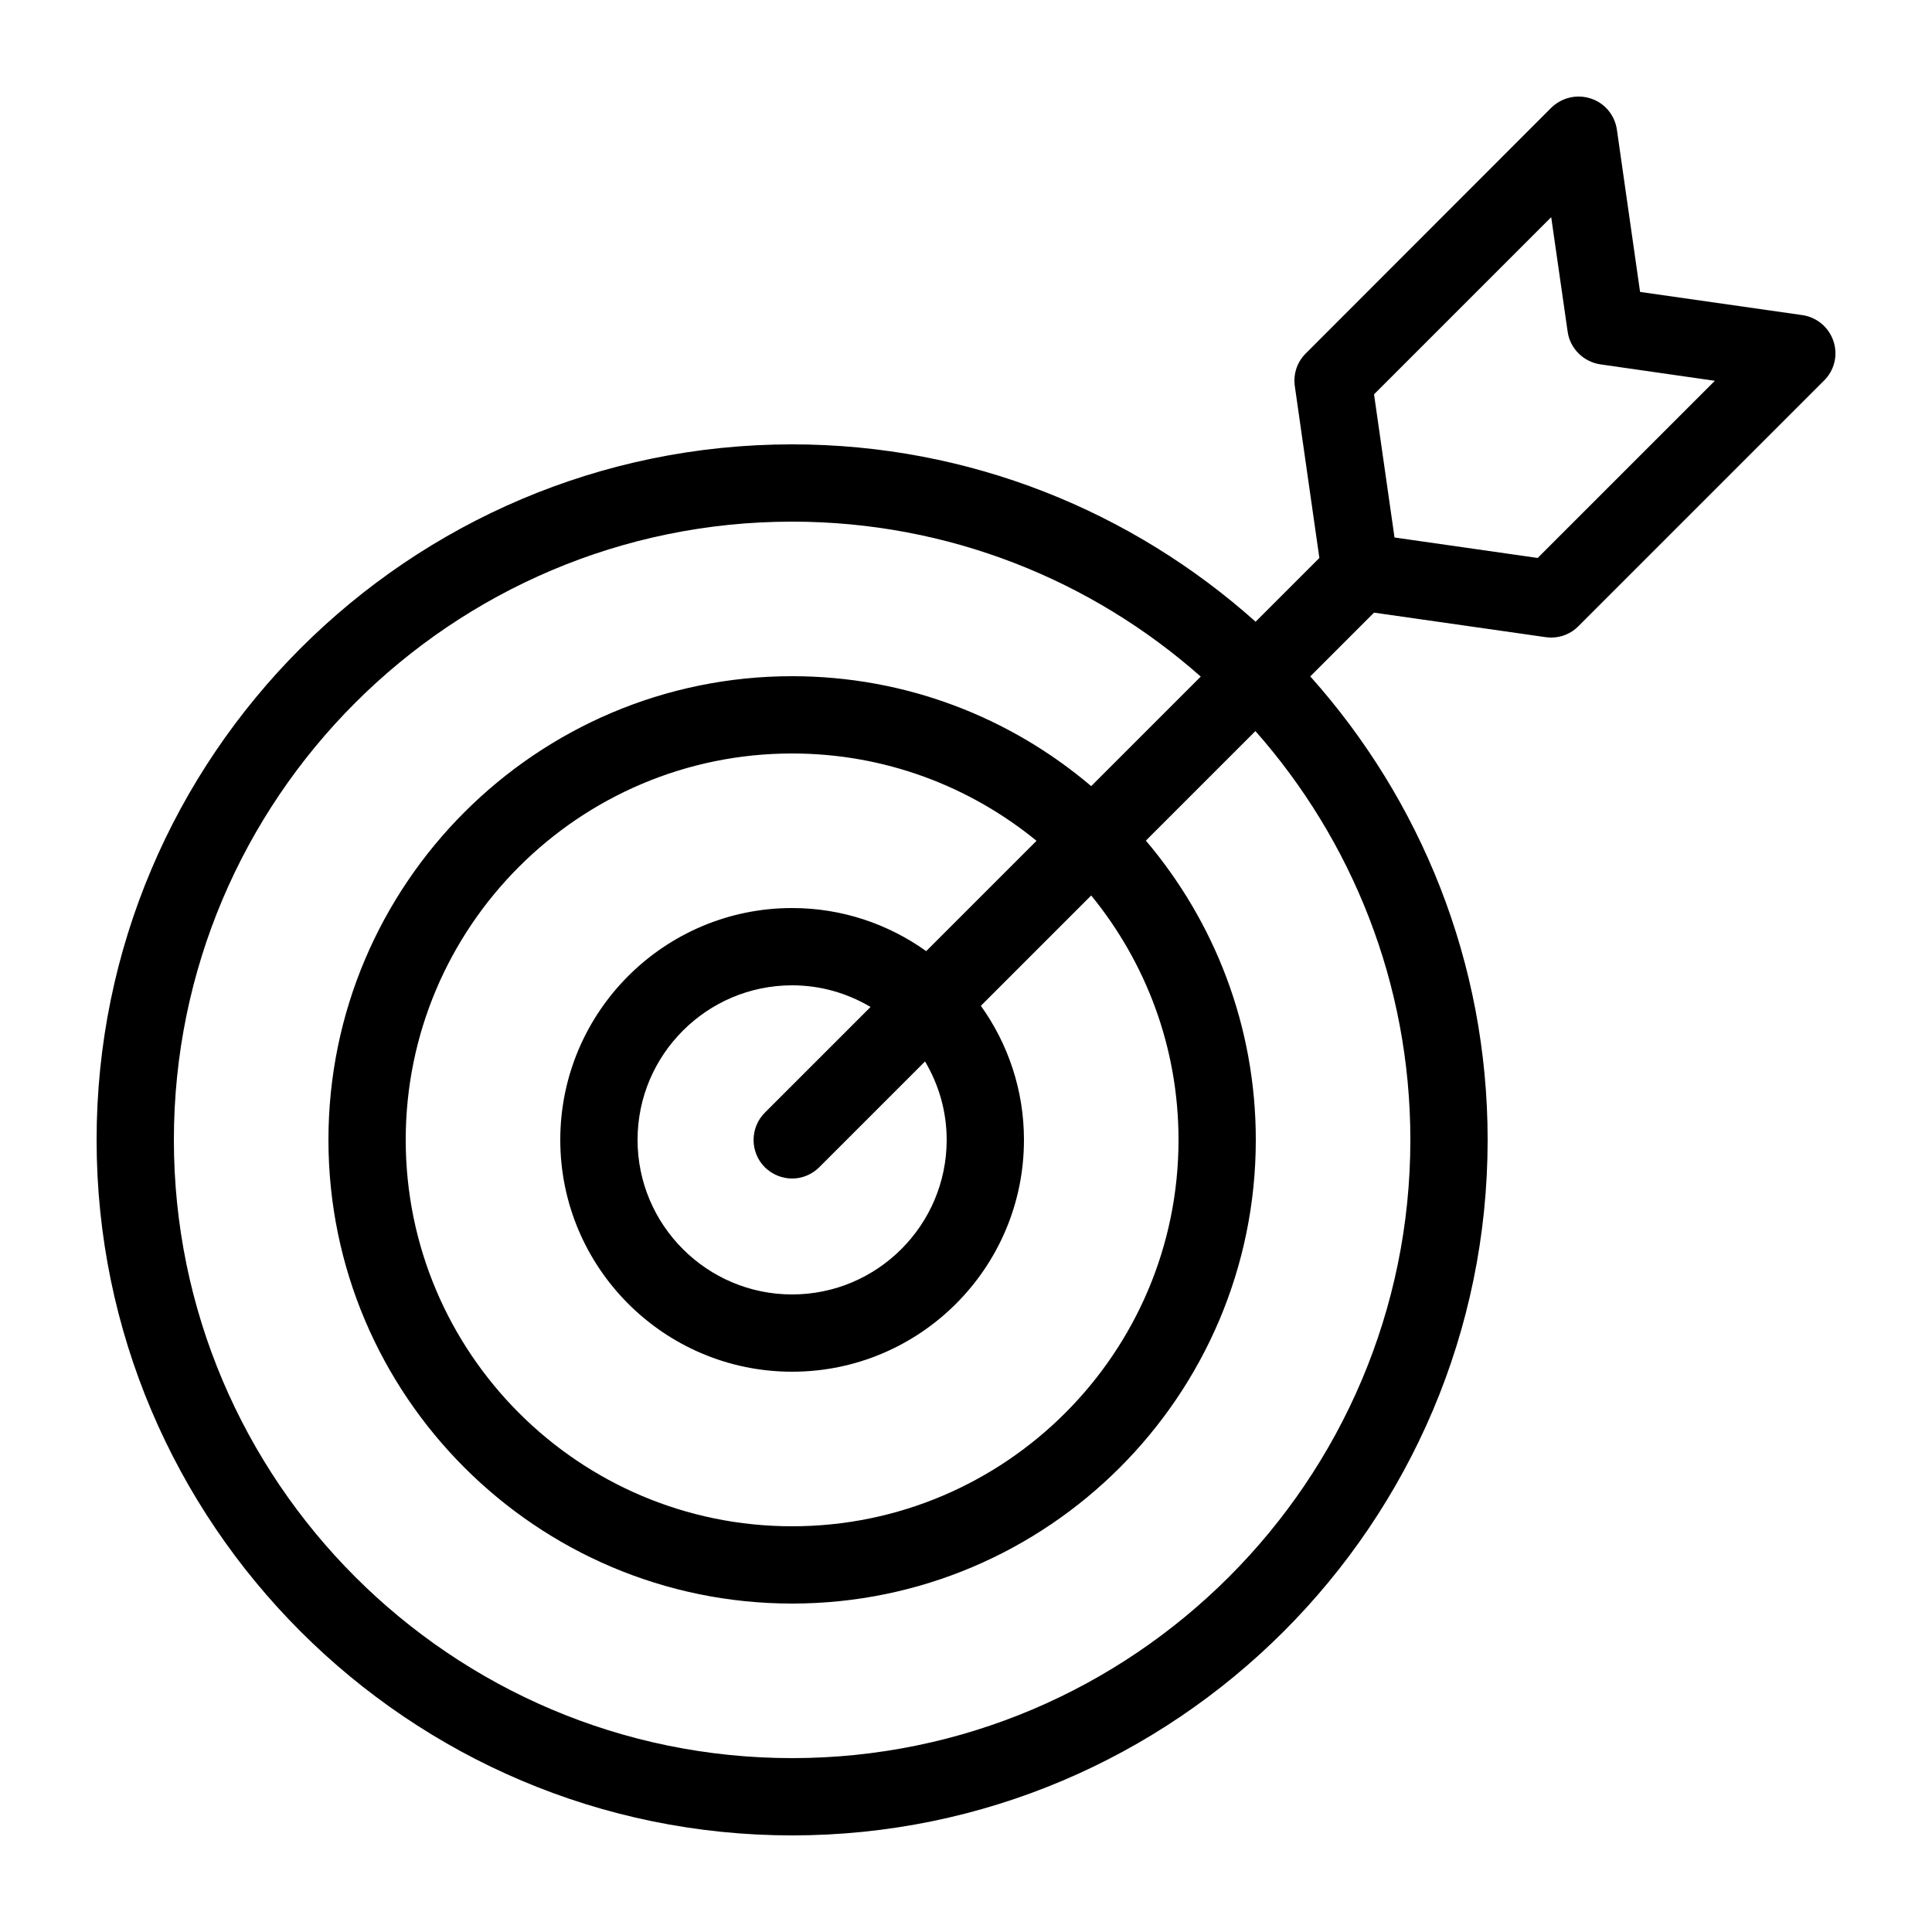 <svg height='100px' width='100px'  fill="#000000" xmlns="http://www.w3.org/2000/svg" xmlns:xlink="http://www.w3.org/1999/xlink" version="1.1" x="0px" y="0px" viewBox="0 0 100 100" style="enable-background:new 0 0 100 100;" xml:space="preserve"><path d="M94.9,17.66c-0.24-0.72-0.86-1.24-1.61-1.35l-8.4-1.2l-1.2-8.4c-0.11-0.75-0.63-1.38-1.35-1.61  c-0.72-0.24-1.51-0.05-2.05,0.48L67.59,18.29c-0.45,0.44-0.66,1.07-0.57,1.7l1.27,8.89l-3.3,3.3C58.61,26.48,50.21,23,41,23  C21.15,23,5,39.15,5,59s16.15,36,36,36s36-16.15,36-36c0-9.21-3.48-17.61-9.18-23.99l3.3-3.3l8.89,1.27  C80.11,32.99,80.2,33,80.29,33c0.53,0,1.04-0.21,1.41-0.59l12.71-12.71C94.95,19.17,95.14,18.38,94.9,17.66z M73,59  c0,17.64-14.36,32-32,32C23.35,91,9,76.64,9,59c0-17.65,14.35-32,32-32c8.1,0,15.51,3.03,21.15,8.02l-5.67,5.67  C52.3,37.14,46.9,35,41,35c-13.23,0-24,10.77-24,24c0,13.23,10.77,24,24,24c13.23,0,24-10.77,24-24c0-5.9-2.14-11.3-5.69-15.49  l5.67-5.67C69.97,43.49,73,50.9,73,59z M49,59c0,4.41-3.59,8-8,8s-8-3.59-8-8s3.59-8,8-8c1.48,0,2.86,0.41,4.06,1.12l-5.47,5.47  c-0.78,0.78-0.78,2.05,0,2.83C39.98,60.8,40.49,61,41,61s1.02-0.2,1.41-0.59l5.47-5.47C48.59,56.14,49,57.52,49,59z M47.94,49.23  C45.98,47.83,43.59,47,41,47c-6.62,0-12,5.38-12,12s5.38,12,12,12s12-5.38,12-12c0-2.59-0.83-4.98-2.23-6.94l5.71-5.71  C59.3,49.8,61,54.2,61,59c0,11.03-8.97,20-20,20c-11.03,0-20-8.97-20-20c0-11.03,8.97-20,20-20c4.8,0,9.2,1.7,12.65,4.52  L47.94,49.23z M79.59,28.88l-7.41-1.06l-1.06-7.41l9.17-9.17l0.85,5.92c0.12,0.88,0.82,1.57,1.7,1.7l5.92,0.85L79.59,28.88z"></path></svg>